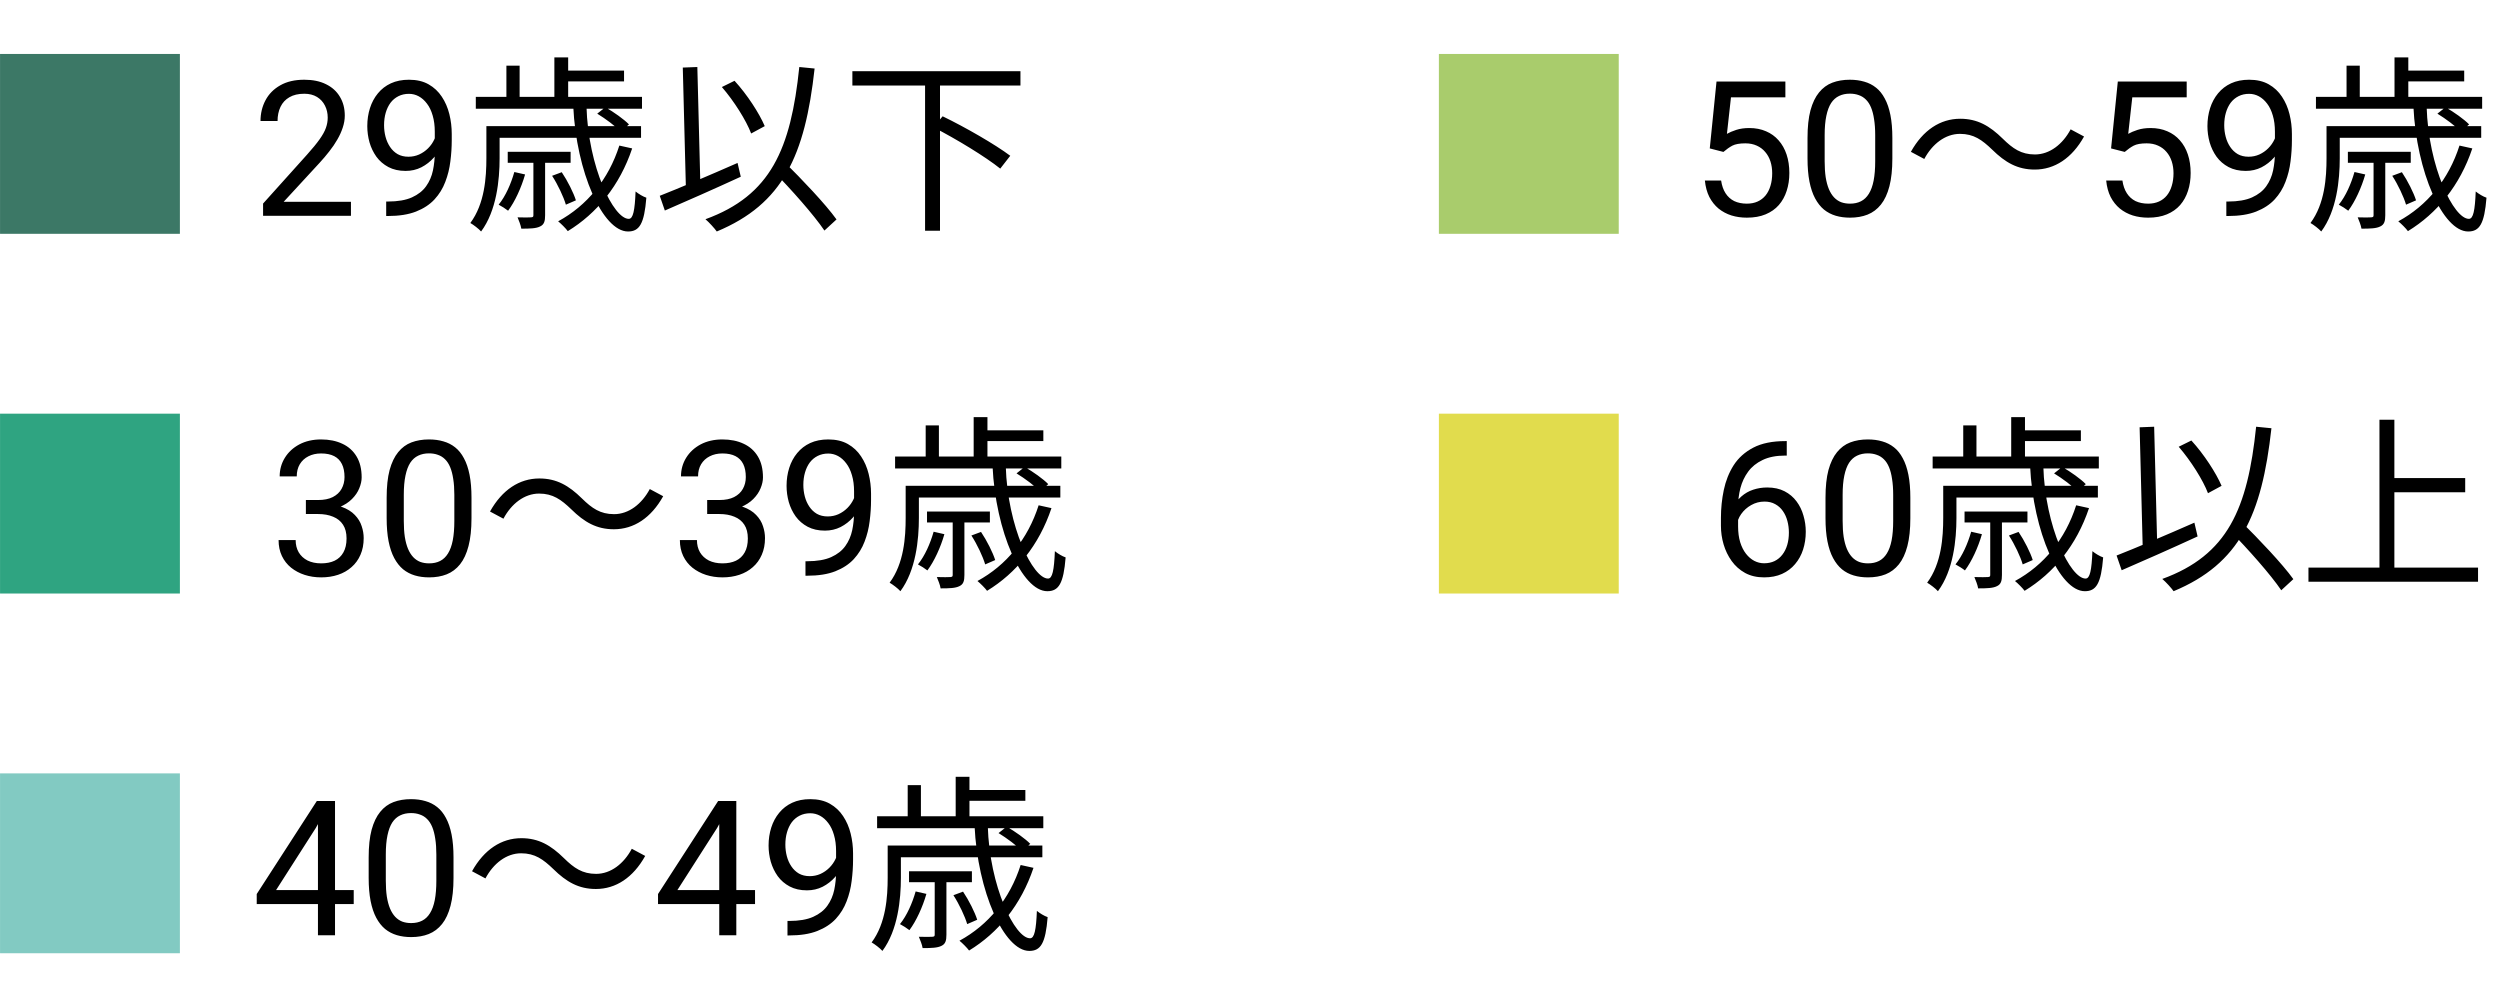 <svg width="139" height="56" viewBox="0 0 139 56" fill="none" xmlns="http://www.w3.org/2000/svg">
<path d="M99.263 24.525H99.344V25.33H99.263C98.76 25.33 98.34 25.412 98.001 25.576C97.663 25.737 97.394 25.954 97.196 26.227C96.998 26.497 96.855 26.801 96.766 27.14C96.68 27.478 96.638 27.822 96.638 28.17V29.267C96.638 29.599 96.677 29.893 96.755 30.149C96.834 30.402 96.942 30.616 97.078 30.79C97.215 30.964 97.369 31.096 97.54 31.185C97.714 31.274 97.895 31.318 98.083 31.318C98.302 31.318 98.497 31.277 98.668 31.195C98.839 31.11 98.982 30.992 99.098 30.841C99.218 30.688 99.309 30.506 99.37 30.298C99.432 30.089 99.462 29.86 99.462 29.611C99.462 29.389 99.435 29.175 99.38 28.97C99.326 28.762 99.242 28.577 99.129 28.416C99.016 28.252 98.874 28.124 98.704 28.032C98.536 27.936 98.336 27.888 98.104 27.888C97.841 27.888 97.594 27.953 97.365 28.083C97.14 28.209 96.954 28.377 96.807 28.585C96.663 28.791 96.581 29.014 96.561 29.257L96.058 29.252C96.106 28.869 96.195 28.543 96.325 28.273C96.458 27.999 96.622 27.777 96.817 27.606C97.015 27.432 97.236 27.305 97.478 27.227C97.724 27.145 97.984 27.104 98.258 27.104C98.63 27.104 98.951 27.174 99.221 27.314C99.492 27.454 99.714 27.642 99.888 27.878C100.062 28.11 100.19 28.373 100.272 28.668C100.358 28.958 100.401 29.257 100.401 29.565C100.401 29.917 100.351 30.247 100.252 30.554C100.153 30.862 100.004 31.132 99.806 31.364C99.611 31.597 99.37 31.778 99.083 31.908C98.796 32.038 98.463 32.102 98.083 32.102C97.68 32.102 97.328 32.02 97.027 31.856C96.726 31.689 96.477 31.467 96.279 31.19C96.08 30.913 95.932 30.605 95.832 30.267C95.733 29.929 95.684 29.585 95.684 29.237V28.791C95.684 28.264 95.737 27.748 95.843 27.242C95.949 26.736 96.132 26.278 96.391 25.868C96.654 25.458 97.019 25.132 97.483 24.889C97.948 24.646 98.541 24.525 99.263 24.525ZM106.215 27.673V28.811C106.215 29.423 106.16 29.939 106.051 30.359C105.941 30.78 105.784 31.118 105.579 31.375C105.374 31.631 105.126 31.817 104.835 31.933C104.548 32.046 104.224 32.102 103.861 32.102C103.574 32.102 103.309 32.067 103.067 31.995C102.824 31.923 102.605 31.809 102.41 31.651C102.219 31.491 102.055 31.282 101.918 31.026C101.781 30.77 101.677 30.459 101.605 30.093C101.534 29.727 101.498 29.3 101.498 28.811V27.673C101.498 27.061 101.552 26.548 101.662 26.135C101.775 25.721 101.934 25.39 102.139 25.14C102.344 24.887 102.59 24.706 102.877 24.597C103.167 24.487 103.492 24.433 103.851 24.433C104.142 24.433 104.408 24.468 104.651 24.54C104.897 24.609 105.116 24.72 105.307 24.873C105.499 25.024 105.661 25.226 105.794 25.479C105.931 25.728 106.035 26.034 106.107 26.396C106.179 26.759 106.215 27.184 106.215 27.673ZM105.261 28.965V27.514C105.261 27.179 105.24 26.885 105.199 26.632C105.162 26.376 105.105 26.157 105.03 25.976C104.955 25.795 104.859 25.648 104.743 25.535C104.63 25.422 104.499 25.34 104.348 25.289C104.201 25.234 104.036 25.207 103.851 25.207C103.625 25.207 103.426 25.25 103.251 25.335C103.077 25.417 102.93 25.549 102.81 25.73C102.694 25.911 102.605 26.148 102.544 26.442C102.482 26.736 102.451 27.093 102.451 27.514V28.965C102.451 29.3 102.47 29.596 102.508 29.852C102.549 30.108 102.609 30.33 102.687 30.518C102.766 30.703 102.862 30.855 102.974 30.975C103.087 31.094 103.217 31.183 103.364 31.241C103.514 31.296 103.68 31.323 103.861 31.323C104.094 31.323 104.297 31.279 104.471 31.19C104.646 31.101 104.791 30.963 104.907 30.775C105.027 30.583 105.116 30.339 105.174 30.041C105.232 29.741 105.261 29.382 105.261 28.965ZM112.873 25.91H113.608C113.702 29.302 115.12 32.178 115.96 32.168C116.201 32.168 116.296 31.706 116.338 30.645C116.506 30.782 116.747 30.929 116.936 30.992C116.821 32.452 116.548 32.871 115.918 32.871C114.511 32.871 113.041 29.553 112.873 25.91ZM114.206 26.32L114.658 25.962C115.12 26.225 115.697 26.634 115.97 26.918L115.508 27.317C115.235 27.023 114.668 26.603 114.206 26.32ZM111.697 29.774L112.232 29.575C112.558 30.058 112.894 30.73 113.02 31.139L112.463 31.381C112.337 30.95 112.022 30.278 111.697 29.774ZM115.435 28.094L116.149 28.252C115.456 30.32 114.185 31.863 112.568 32.85C112.463 32.703 112.19 32.431 112.033 32.304C113.639 31.433 114.836 29.974 115.435 28.094ZM109.597 29.564L110.195 29.701C109.985 30.436 109.628 31.212 109.25 31.716C109.135 31.622 108.872 31.454 108.725 31.381C109.114 30.898 109.408 30.226 109.597 29.564ZM108.473 27.012H116.642V27.663H108.473V27.012ZM109.229 28.441H112.726V29.049H109.229V28.441ZM107.455 25.385H116.695V26.047H107.455V25.385ZM112.253 23.925H115.697V24.524H112.253V23.925ZM108.043 27.012H108.778V28.797C108.778 30.005 108.61 31.716 107.749 32.871C107.623 32.724 107.318 32.493 107.15 32.399C107.948 31.328 108.043 29.869 108.043 28.787V27.012ZM111.823 23.191H112.589V25.7H111.823V23.191ZM109.156 23.652H109.891V25.784H109.156V23.652ZM110.657 28.808H111.308V31.968C111.308 32.294 111.256 32.483 111.035 32.588C110.815 32.703 110.468 32.714 109.985 32.714C109.954 32.514 109.849 32.263 109.775 32.084C110.132 32.094 110.426 32.094 110.531 32.084C110.636 32.074 110.657 32.053 110.657 31.958V28.808ZM121.136 24.839L121.84 24.492C122.543 25.259 123.215 26.299 123.52 27.012L122.764 27.422C122.491 26.698 121.808 25.616 121.136 24.839ZM117.682 30.887C118.753 30.467 120.433 29.753 122.008 29.06L122.186 29.826C120.727 30.498 119.131 31.202 117.965 31.706L117.682 30.887ZM123.982 29.501L124.591 28.986C125.588 29.974 126.89 31.338 127.51 32.2L126.838 32.819C126.25 31.948 124.99 30.53 123.982 29.501ZM125.441 23.726L126.292 23.81C125.756 28.661 124.528 31.338 120.853 32.871C120.737 32.703 120.422 32.357 120.223 32.189C123.856 30.866 124.969 28.294 125.441 23.726ZM118.963 23.758L119.771 23.726L119.95 30.666L119.141 30.698L118.963 23.758ZM132.749 26.582H137.065V27.369H132.749V26.582ZM128.35 31.559H137.779V32.346H128.35V31.559ZM132.298 23.337H133.127V31.979H132.298V23.337Z" fill="black"/>
<rect x="80.002" y="23" width="10" height="10" fill="#E1DC4D"/>
<path d="M95.822 8.447L95.063 8.252L95.438 4.535H99.267V5.412H96.242L96.017 7.442C96.154 7.364 96.326 7.29 96.535 7.222C96.747 7.153 96.989 7.119 97.263 7.119C97.608 7.119 97.917 7.179 98.191 7.299C98.464 7.415 98.697 7.582 98.888 7.801C99.083 8.02 99.231 8.283 99.334 8.591C99.436 8.898 99.488 9.242 99.488 9.621C99.488 9.98 99.438 10.31 99.339 10.611C99.243 10.911 99.098 11.175 98.903 11.4C98.709 11.622 98.462 11.795 98.165 11.918C97.871 12.041 97.524 12.102 97.124 12.102C96.823 12.102 96.538 12.062 96.268 11.979C96.001 11.894 95.762 11.766 95.55 11.595C95.342 11.421 95.171 11.205 95.038 10.949C94.908 10.689 94.826 10.385 94.791 10.036H95.694C95.735 10.317 95.817 10.553 95.94 10.744C96.063 10.935 96.224 11.081 96.422 11.18C96.624 11.275 96.858 11.323 97.124 11.323C97.35 11.323 97.55 11.284 97.724 11.205C97.898 11.127 98.045 11.014 98.165 10.867C98.285 10.72 98.375 10.542 98.437 10.334C98.502 10.125 98.534 9.891 98.534 9.631C98.534 9.396 98.502 9.177 98.437 8.975C98.372 8.773 98.274 8.597 98.144 8.447C98.018 8.297 97.862 8.18 97.678 8.098C97.493 8.013 97.281 7.97 97.042 7.97C96.724 7.97 96.483 8.013 96.319 8.098C96.159 8.184 95.993 8.3 95.822 8.447ZM105.215 7.673V8.811C105.215 9.423 105.16 9.939 105.051 10.359C104.941 10.78 104.784 11.118 104.579 11.374C104.374 11.631 104.126 11.817 103.835 11.933C103.548 12.046 103.224 12.102 102.861 12.102C102.574 12.102 102.309 12.067 102.067 11.995C101.824 11.923 101.605 11.809 101.41 11.651C101.219 11.491 101.055 11.282 100.918 11.026C100.781 10.77 100.677 10.459 100.605 10.093C100.534 9.727 100.498 9.3 100.498 8.811V7.673C100.498 7.061 100.552 6.548 100.662 6.135C100.775 5.721 100.934 5.39 101.139 5.14C101.344 4.887 101.59 4.706 101.877 4.597C102.167 4.487 102.492 4.433 102.851 4.433C103.142 4.433 103.408 4.469 103.651 4.54C103.897 4.609 104.116 4.72 104.307 4.874C104.499 5.024 104.661 5.226 104.794 5.479C104.931 5.728 105.035 6.034 105.107 6.396C105.179 6.759 105.215 7.184 105.215 7.673ZM104.261 8.965V7.514C104.261 7.179 104.24 6.885 104.199 6.632C104.162 6.376 104.105 6.157 104.03 5.976C103.955 5.795 103.859 5.648 103.743 5.535C103.63 5.422 103.499 5.34 103.348 5.289C103.201 5.234 103.036 5.207 102.851 5.207C102.625 5.207 102.426 5.25 102.251 5.335C102.077 5.417 101.93 5.549 101.81 5.73C101.694 5.911 101.605 6.148 101.544 6.442C101.482 6.736 101.451 7.094 101.451 7.514V8.965C101.451 9.3 101.47 9.595 101.508 9.852C101.549 10.108 101.609 10.33 101.687 10.518C101.766 10.703 101.862 10.855 101.974 10.975C102.087 11.094 102.217 11.183 102.364 11.241C102.514 11.296 102.68 11.323 102.861 11.323C103.094 11.323 103.297 11.279 103.471 11.19C103.646 11.101 103.791 10.963 103.907 10.775C104.027 10.583 104.116 10.339 104.174 10.041C104.232 9.741 104.261 9.382 104.261 8.965ZM110.76 8.315C110.203 7.779 109.741 7.443 108.975 7.443C108.156 7.443 107.431 8.01 106.99 8.839L106.245 8.441C106.917 7.233 107.883 6.603 108.985 6.603C109.941 6.603 110.623 6.992 111.358 7.716C111.915 8.262 112.377 8.588 113.143 8.588C113.962 8.588 114.687 8.021 115.128 7.191L115.873 7.59C115.201 8.797 114.235 9.428 113.133 9.428C112.177 9.428 111.495 9.039 110.76 8.315ZM118.135 8.447L117.376 8.252L117.75 4.535H121.58V5.412H118.555L118.329 7.442C118.466 7.364 118.639 7.29 118.847 7.222C119.059 7.153 119.302 7.119 119.575 7.119C119.92 7.119 120.23 7.179 120.503 7.299C120.777 7.415 121.009 7.582 121.2 7.801C121.395 8.02 121.544 8.283 121.646 8.591C121.749 8.898 121.8 9.242 121.8 9.621C121.8 9.98 121.751 10.31 121.652 10.611C121.556 10.911 121.411 11.175 121.216 11.4C121.021 11.622 120.775 11.795 120.478 11.918C120.184 12.041 119.837 12.102 119.437 12.102C119.136 12.102 118.851 12.062 118.581 11.979C118.314 11.894 118.075 11.766 117.863 11.595C117.654 11.421 117.483 11.205 117.35 10.949C117.22 10.689 117.138 10.385 117.104 10.036H118.006C118.047 10.317 118.129 10.553 118.252 10.744C118.375 10.935 118.536 11.081 118.734 11.18C118.936 11.275 119.17 11.323 119.437 11.323C119.662 11.323 119.862 11.284 120.037 11.205C120.211 11.127 120.358 11.014 120.478 10.867C120.597 10.72 120.688 10.542 120.749 10.334C120.814 10.125 120.847 9.891 120.847 9.631C120.847 9.396 120.814 9.177 120.749 8.975C120.684 8.773 120.587 8.597 120.457 8.447C120.331 8.297 120.175 8.18 119.99 8.098C119.806 8.013 119.594 7.97 119.355 7.97C119.037 7.97 118.796 8.013 118.632 8.098C118.471 8.184 118.305 8.3 118.135 8.447ZM123.784 11.205H123.882C124.429 11.205 124.873 11.128 125.215 10.975C125.557 10.821 125.82 10.614 126.004 10.354C126.189 10.095 126.315 9.802 126.384 9.478C126.452 9.149 126.486 8.813 126.486 8.468V7.324C126.486 6.986 126.447 6.685 126.368 6.422C126.293 6.159 126.187 5.938 126.051 5.761C125.917 5.583 125.765 5.448 125.594 5.355C125.423 5.263 125.242 5.217 125.051 5.217C124.832 5.217 124.635 5.261 124.461 5.35C124.29 5.436 124.145 5.557 124.025 5.714C123.909 5.872 123.82 6.056 123.759 6.268C123.697 6.48 123.667 6.711 123.667 6.96C123.667 7.182 123.694 7.398 123.749 7.606C123.803 7.815 123.887 8.003 124 8.17C124.113 8.338 124.253 8.471 124.42 8.57C124.591 8.666 124.791 8.714 125.02 8.714C125.232 8.714 125.43 8.673 125.615 8.591C125.803 8.505 125.969 8.391 126.112 8.247C126.259 8.1 126.375 7.934 126.461 7.75C126.55 7.565 126.601 7.372 126.615 7.17H127.066C127.066 7.454 127.009 7.734 126.896 8.011C126.787 8.285 126.633 8.534 126.435 8.76C126.237 8.985 126.004 9.166 125.738 9.303C125.471 9.437 125.181 9.503 124.866 9.503C124.497 9.503 124.177 9.431 123.907 9.288C123.637 9.144 123.415 8.953 123.241 8.714C123.07 8.474 122.942 8.208 122.856 7.914C122.774 7.616 122.733 7.316 122.733 7.011C122.733 6.656 122.783 6.323 122.882 6.012C122.981 5.701 123.128 5.427 123.323 5.191C123.518 4.952 123.759 4.766 124.046 4.633C124.336 4.499 124.671 4.433 125.051 4.433C125.478 4.433 125.842 4.518 126.143 4.689C126.444 4.86 126.688 5.089 126.876 5.376C127.067 5.663 127.208 5.986 127.296 6.345C127.385 6.704 127.43 7.073 127.43 7.452V7.796C127.43 8.182 127.404 8.575 127.353 8.975C127.305 9.372 127.211 9.751 127.071 10.113C126.934 10.476 126.734 10.8 126.471 11.087C126.208 11.371 125.864 11.597 125.44 11.764C125.02 11.928 124.5 12.01 123.882 12.01H123.784V11.205ZM134.185 5.91H134.92C135.015 9.302 136.432 12.178 137.272 12.168C137.514 12.168 137.608 11.706 137.65 10.646C137.818 10.782 138.06 10.929 138.249 10.992C138.133 12.451 137.86 12.871 137.23 12.871C135.823 12.871 134.353 9.553 134.185 5.91ZM135.519 6.319L135.97 5.963C136.432 6.225 137.01 6.635 137.283 6.918L136.821 7.317C136.548 7.023 135.981 6.603 135.519 6.319ZM133.009 9.774L133.545 9.575C133.87 10.057 134.206 10.729 134.332 11.139L133.776 11.38C133.65 10.95 133.335 10.278 133.009 9.774ZM136.747 8.094L137.461 8.252C136.768 10.32 135.498 11.864 133.881 12.851C133.776 12.704 133.503 12.431 133.345 12.305C134.952 11.433 136.149 9.973 136.747 8.094ZM130.909 9.564L131.508 9.7C131.298 10.435 130.941 11.213 130.563 11.716C130.447 11.622 130.185 11.454 130.038 11.38C130.426 10.898 130.72 10.226 130.909 9.564ZM129.786 7.013H137.955V7.663H129.786V7.013ZM130.542 8.441H134.038V9.05H130.542V8.441ZM128.767 5.385H138.007V6.046H128.767V5.385ZM133.566 3.925H137.01V4.524H133.566V3.925ZM129.355 7.013H130.09V8.797C130.09 10.005 129.922 11.716 129.061 12.871C128.935 12.725 128.631 12.493 128.463 12.399C129.261 11.328 129.355 9.868 129.355 8.787V7.013ZM133.135 3.191H133.902V5.7H133.135V3.191ZM130.468 3.652H131.203V5.784H130.468V3.652ZM131.97 8.808H132.621V11.969C132.621 12.294 132.568 12.483 132.348 12.588C132.127 12.704 131.781 12.714 131.298 12.714C131.266 12.514 131.161 12.262 131.088 12.084C131.445 12.095 131.739 12.095 131.844 12.084C131.949 12.073 131.97 12.053 131.97 11.958V8.808Z" fill="black"/>
<rect x="80.002" y="3" width="10" height="10" fill="#A9CC6C"/>
<path d="M19.667 49.488V50.267H14.274V49.708L17.616 44.535H18.391L17.56 46.032L15.35 49.488H19.667ZM18.627 44.535V52H17.678V44.535H18.627ZM25.215 47.673V48.811C25.215 49.423 25.16 49.939 25.05 50.359C24.941 50.78 24.784 51.118 24.579 51.374C24.374 51.631 24.126 51.817 23.835 51.933C23.548 52.046 23.224 52.102 22.861 52.102C22.574 52.102 22.309 52.067 22.067 51.995C21.824 51.923 21.605 51.809 21.41 51.651C21.219 51.491 21.055 51.282 20.918 51.026C20.782 50.77 20.677 50.459 20.605 50.093C20.534 49.727 20.498 49.3 20.498 48.811V47.673C20.498 47.061 20.552 46.548 20.662 46.135C20.775 45.721 20.934 45.39 21.139 45.14C21.344 44.887 21.59 44.706 21.877 44.597C22.168 44.487 22.492 44.433 22.851 44.433C23.142 44.433 23.408 44.468 23.651 44.54C23.897 44.609 24.116 44.72 24.307 44.873C24.498 45.024 24.661 45.226 24.794 45.478C24.931 45.728 25.035 46.034 25.107 46.396C25.179 46.758 25.215 47.184 25.215 47.673ZM24.261 48.965V47.514C24.261 47.179 24.241 46.885 24.2 46.632C24.162 46.376 24.105 46.157 24.03 45.976C23.955 45.795 23.859 45.648 23.743 45.535C23.63 45.422 23.499 45.34 23.348 45.289C23.201 45.234 23.036 45.207 22.851 45.207C22.625 45.207 22.425 45.249 22.251 45.335C22.077 45.417 21.93 45.549 21.81 45.73C21.694 45.911 21.605 46.148 21.544 46.442C21.482 46.736 21.451 47.093 21.451 47.514V48.965C21.451 49.3 21.47 49.596 21.508 49.852C21.549 50.108 21.609 50.33 21.687 50.518C21.766 50.703 21.862 50.855 21.974 50.975C22.087 51.094 22.217 51.183 22.364 51.241C22.514 51.296 22.68 51.323 22.861 51.323C23.094 51.323 23.297 51.279 23.471 51.19C23.646 51.101 23.791 50.963 23.907 50.775C24.027 50.583 24.116 50.339 24.174 50.041C24.232 49.741 24.261 49.382 24.261 48.965ZM30.76 48.315C30.203 47.779 29.741 47.443 28.975 47.443C28.156 47.443 27.431 48.01 26.991 48.84L26.245 48.441C26.917 47.233 27.883 46.603 28.985 46.603C29.941 46.603 30.623 46.992 31.358 47.716C31.915 48.262 32.377 48.587 33.144 48.587C33.962 48.587 34.687 48.02 35.128 47.191L35.873 47.59C35.202 48.797 34.236 49.428 33.133 49.428C32.178 49.428 31.495 49.039 30.76 48.315ZM41.98 49.488V50.267H36.586V49.708L39.929 44.535H40.703L39.873 46.032L37.663 49.488H41.98ZM40.939 44.535V52H39.99V44.535H40.939ZM43.784 51.205H43.882C44.429 51.205 44.873 51.128 45.215 50.975C45.557 50.821 45.82 50.614 46.004 50.354C46.189 50.094 46.315 49.802 46.384 49.477C46.452 49.149 46.486 48.813 46.486 48.468V47.324C46.486 46.986 46.447 46.685 46.368 46.422C46.293 46.159 46.187 45.938 46.05 45.761C45.917 45.583 45.765 45.448 45.594 45.355C45.423 45.263 45.242 45.217 45.051 45.217C44.832 45.217 44.636 45.261 44.461 45.35C44.29 45.436 44.145 45.557 44.025 45.714C43.909 45.872 43.82 46.056 43.759 46.268C43.697 46.48 43.666 46.711 43.666 46.96C43.666 47.182 43.694 47.398 43.748 47.606C43.803 47.815 43.887 48.003 44 48.17C44.112 48.338 44.253 48.471 44.42 48.57C44.591 48.666 44.791 48.714 45.02 48.714C45.232 48.714 45.43 48.673 45.615 48.591C45.803 48.505 45.968 48.391 46.112 48.247C46.259 48.1 46.375 47.934 46.461 47.75C46.55 47.565 46.601 47.372 46.614 47.17H47.066C47.066 47.454 47.009 47.734 46.897 48.011C46.787 48.285 46.633 48.534 46.435 48.76C46.237 48.985 46.004 49.166 45.738 49.303C45.471 49.437 45.181 49.503 44.866 49.503C44.497 49.503 44.178 49.431 43.907 49.288C43.638 49.144 43.415 48.953 43.241 48.714C43.07 48.474 42.942 48.208 42.856 47.914C42.774 47.617 42.733 47.316 42.733 47.011C42.733 46.656 42.783 46.323 42.882 46.012C42.981 45.701 43.128 45.427 43.323 45.191C43.518 44.952 43.759 44.766 44.046 44.633C44.336 44.499 44.671 44.433 45.051 44.433C45.478 44.433 45.842 44.518 46.143 44.689C46.444 44.86 46.688 45.089 46.876 45.376C47.067 45.663 47.208 45.986 47.296 46.345C47.385 46.704 47.43 47.073 47.43 47.452V47.796C47.43 48.182 47.404 48.575 47.353 48.975C47.305 49.372 47.211 49.751 47.071 50.113C46.934 50.476 46.734 50.8 46.471 51.087C46.208 51.371 45.864 51.597 45.44 51.764C45.02 51.928 44.501 52.01 43.882 52.01H43.784V51.205ZM54.185 45.91H54.92C55.015 49.301 56.432 52.178 57.273 52.168C57.514 52.168 57.608 51.706 57.651 50.645C57.819 50.782 58.06 50.929 58.249 50.992C58.133 52.452 57.861 52.871 57.23 52.871C55.824 52.871 54.353 49.553 54.185 45.91ZM55.519 46.319L55.971 45.962C56.432 46.225 57.01 46.635 57.283 46.918L56.821 47.317C56.548 47.023 55.981 46.603 55.519 46.319ZM53.01 49.774L53.545 49.575C53.87 50.057 54.206 50.73 54.333 51.139L53.776 51.38C53.65 50.95 53.335 50.278 53.01 49.774ZM56.748 48.094L57.462 48.252C56.769 50.32 55.498 51.864 53.881 52.85C53.776 52.703 53.503 52.431 53.346 52.304C54.952 51.433 56.149 49.974 56.748 48.094ZM50.91 49.564L51.508 49.7C51.298 50.435 50.941 51.212 50.563 51.717C50.447 51.622 50.185 51.454 50.038 51.38C50.426 50.898 50.721 50.225 50.91 49.564ZM49.786 47.013H57.955V47.663H49.786V47.013ZM50.542 48.441H54.038V49.05H50.542V48.441ZM48.767 45.385H58.008V46.047H48.767V45.385ZM53.566 43.925H57.01V44.524H53.566V43.925ZM49.355 47.013H50.09V48.797C50.09 50.005 49.922 51.717 49.062 52.871C48.935 52.724 48.631 52.493 48.463 52.399C49.261 51.328 49.355 49.868 49.355 48.787V47.013ZM53.136 43.191H53.902V45.7H53.136V43.191ZM50.468 43.653H51.203V45.784H50.468V43.653ZM51.97 48.808H52.621V51.968C52.621 52.294 52.569 52.483 52.348 52.588C52.127 52.703 51.781 52.714 51.298 52.714C51.267 52.514 51.161 52.263 51.088 52.084C51.445 52.094 51.739 52.094 51.844 52.084C51.949 52.074 51.97 52.053 51.97 51.958V48.808Z" fill="black"/>
<rect x="0.002" y="43" width="10" height="10" fill="#82CAC2"/>
<path d="M17.007 27.801H17.683C18.015 27.801 18.288 27.746 18.504 27.637C18.722 27.524 18.885 27.372 18.991 27.181C19.1 26.986 19.155 26.767 19.155 26.524C19.155 26.237 19.107 25.996 19.011 25.802C18.916 25.607 18.772 25.46 18.581 25.361C18.389 25.262 18.146 25.212 17.852 25.212C17.586 25.212 17.35 25.265 17.145 25.371C16.943 25.473 16.784 25.62 16.668 25.812C16.555 26.003 16.499 26.229 16.499 26.488H15.55C15.55 26.109 15.646 25.764 15.838 25.453C16.029 25.142 16.297 24.894 16.643 24.709C16.991 24.525 17.395 24.433 17.852 24.433C18.304 24.433 18.698 24.513 19.037 24.674C19.375 24.831 19.638 25.067 19.826 25.381C20.014 25.692 20.108 26.08 20.108 26.545C20.108 26.733 20.064 26.935 19.975 27.15C19.89 27.362 19.755 27.56 19.57 27.745C19.389 27.929 19.153 28.081 18.863 28.201C18.572 28.317 18.223 28.375 17.817 28.375H17.007V27.801ZM17.007 28.58V28.011H17.817C18.292 28.011 18.685 28.068 18.996 28.18C19.307 28.293 19.551 28.444 19.729 28.632C19.91 28.82 20.037 29.026 20.108 29.252C20.184 29.474 20.221 29.696 20.221 29.919C20.221 30.267 20.161 30.576 20.042 30.846C19.925 31.116 19.76 31.346 19.544 31.533C19.332 31.721 19.083 31.863 18.796 31.959C18.509 32.055 18.196 32.102 17.858 32.102C17.533 32.102 17.227 32.056 16.94 31.964C16.656 31.872 16.405 31.738 16.186 31.564C15.967 31.387 15.797 31.169 15.674 30.913C15.55 30.653 15.489 30.358 15.489 30.026H16.438C16.438 30.286 16.494 30.513 16.607 30.708C16.723 30.903 16.887 31.055 17.099 31.164C17.314 31.27 17.567 31.323 17.858 31.323C18.148 31.323 18.398 31.274 18.606 31.175C18.818 31.072 18.98 30.918 19.093 30.713C19.209 30.508 19.268 30.25 19.268 29.939C19.268 29.628 19.203 29.373 19.073 29.175C18.943 28.973 18.758 28.825 18.519 28.729C18.283 28.63 18.005 28.58 17.683 28.58H17.007ZM26.215 27.673V28.811C26.215 29.423 26.16 29.939 26.05 30.359C25.941 30.78 25.784 31.118 25.579 31.375C25.374 31.631 25.126 31.817 24.835 31.933C24.548 32.046 24.224 32.102 23.861 32.102C23.574 32.102 23.309 32.067 23.067 31.995C22.824 31.923 22.605 31.809 22.41 31.651C22.219 31.491 22.055 31.282 21.918 31.026C21.782 30.77 21.677 30.459 21.605 30.093C21.534 29.727 21.498 29.3 21.498 28.811V27.673C21.498 27.061 21.552 26.548 21.662 26.135C21.775 25.721 21.934 25.39 22.139 25.14C22.344 24.887 22.59 24.706 22.877 24.597C23.168 24.487 23.492 24.433 23.851 24.433C24.142 24.433 24.408 24.468 24.651 24.54C24.897 24.609 25.116 24.72 25.307 24.873C25.498 25.024 25.661 25.226 25.794 25.479C25.931 25.728 26.035 26.034 26.107 26.396C26.179 26.759 26.215 27.184 26.215 27.673ZM25.261 28.965V27.514C25.261 27.179 25.241 26.885 25.2 26.632C25.162 26.376 25.105 26.157 25.03 25.976C24.955 25.795 24.859 25.648 24.743 25.535C24.63 25.422 24.499 25.34 24.348 25.289C24.201 25.234 24.036 25.207 23.851 25.207C23.625 25.207 23.425 25.25 23.251 25.335C23.077 25.417 22.93 25.549 22.81 25.73C22.694 25.911 22.605 26.148 22.544 26.442C22.482 26.736 22.451 27.093 22.451 27.514V28.965C22.451 29.3 22.47 29.596 22.508 29.852C22.549 30.108 22.609 30.33 22.687 30.518C22.766 30.703 22.862 30.855 22.974 30.975C23.087 31.094 23.217 31.183 23.364 31.241C23.514 31.296 23.68 31.323 23.861 31.323C24.094 31.323 24.297 31.279 24.471 31.19C24.646 31.101 24.791 30.963 24.907 30.775C25.027 30.583 25.116 30.339 25.174 30.041C25.232 29.741 25.261 29.382 25.261 28.965ZM31.76 28.314C31.203 27.779 30.741 27.443 29.975 27.443C29.156 27.443 28.431 28.01 27.991 28.84L27.245 28.441C27.917 27.233 28.883 26.603 29.985 26.603C30.941 26.603 31.623 26.991 32.358 27.716C32.915 28.262 33.377 28.587 34.144 28.587C34.962 28.587 35.687 28.02 36.128 27.191L36.873 27.59C36.202 28.797 35.236 29.427 34.133 29.427C33.178 29.427 32.495 29.039 31.76 28.314ZM39.319 27.801H39.996C40.327 27.801 40.601 27.746 40.816 27.637C41.035 27.524 41.197 27.372 41.303 27.181C41.413 26.986 41.467 26.767 41.467 26.524C41.467 26.237 41.419 25.996 41.324 25.802C41.228 25.607 41.084 25.46 40.893 25.361C40.702 25.262 40.459 25.212 40.165 25.212C39.898 25.212 39.663 25.265 39.458 25.371C39.256 25.473 39.097 25.62 38.981 25.812C38.868 26.003 38.812 26.229 38.812 26.488H37.863C37.863 26.109 37.959 25.764 38.15 25.453C38.342 25.142 38.61 24.894 38.955 24.709C39.304 24.525 39.707 24.433 40.165 24.433C40.616 24.433 41.011 24.513 41.349 24.674C41.688 24.831 41.951 25.067 42.139 25.381C42.327 25.692 42.421 26.08 42.421 26.545C42.421 26.733 42.377 26.935 42.288 27.15C42.202 27.362 42.067 27.56 41.883 27.745C41.701 27.929 41.466 28.081 41.175 28.201C40.885 28.317 40.536 28.375 40.129 28.375H39.319V27.801ZM39.319 28.58V28.011H40.129C40.604 28.011 40.997 28.068 41.308 28.18C41.619 28.293 41.864 28.444 42.041 28.632C42.223 28.82 42.349 29.026 42.421 29.252C42.496 29.474 42.534 29.696 42.534 29.919C42.534 30.267 42.474 30.576 42.354 30.846C42.238 31.116 42.072 31.346 41.857 31.533C41.645 31.721 41.395 31.863 41.108 31.959C40.821 32.055 40.508 32.102 40.17 32.102C39.846 32.102 39.54 32.056 39.252 31.964C38.969 31.872 38.718 31.738 38.499 31.564C38.28 31.387 38.109 31.169 37.986 30.913C37.863 30.653 37.801 30.358 37.801 30.026H38.75C38.75 30.286 38.806 30.513 38.919 30.708C39.035 30.903 39.2 31.055 39.411 31.164C39.627 31.27 39.88 31.323 40.17 31.323C40.461 31.323 40.71 31.274 40.919 31.175C41.131 31.072 41.293 30.918 41.406 30.713C41.522 30.508 41.58 30.25 41.58 29.939C41.58 29.628 41.515 29.373 41.385 29.175C41.255 28.973 41.071 28.825 40.831 28.729C40.596 28.63 40.317 28.58 39.996 28.58H39.319ZM44.784 31.205H44.882C45.429 31.205 45.873 31.128 46.215 30.975C46.557 30.821 46.82 30.614 47.004 30.354C47.189 30.095 47.315 29.802 47.384 29.477C47.452 29.149 47.486 28.813 47.486 28.468V27.324C47.486 26.986 47.447 26.685 47.368 26.422C47.293 26.159 47.187 25.938 47.05 25.761C46.917 25.583 46.765 25.448 46.594 25.355C46.423 25.263 46.242 25.217 46.051 25.217C45.832 25.217 45.636 25.262 45.461 25.35C45.29 25.436 45.145 25.557 45.025 25.714C44.909 25.872 44.82 26.056 44.759 26.268C44.697 26.48 44.666 26.711 44.666 26.96C44.666 27.182 44.694 27.398 44.748 27.606C44.803 27.815 44.887 28.003 45 28.17C45.112 28.338 45.253 28.471 45.42 28.57C45.591 28.666 45.791 28.714 46.02 28.714C46.232 28.714 46.43 28.673 46.615 28.591C46.803 28.505 46.968 28.391 47.112 28.247C47.259 28.1 47.375 27.934 47.461 27.75C47.55 27.565 47.601 27.372 47.614 27.17H48.066C48.066 27.454 48.009 27.734 47.897 28.011C47.787 28.285 47.633 28.534 47.435 28.76C47.237 28.985 47.004 29.166 46.738 29.303C46.471 29.436 46.181 29.503 45.866 29.503C45.497 29.503 45.178 29.431 44.907 29.288C44.638 29.144 44.415 28.953 44.241 28.714C44.07 28.474 43.942 28.208 43.856 27.914C43.774 27.616 43.733 27.316 43.733 27.012C43.733 26.656 43.783 26.323 43.882 26.012C43.981 25.701 44.128 25.427 44.323 25.191C44.518 24.952 44.759 24.766 45.046 24.633C45.336 24.499 45.671 24.433 46.051 24.433C46.478 24.433 46.842 24.518 47.143 24.689C47.444 24.86 47.688 25.089 47.876 25.376C48.067 25.663 48.208 25.986 48.296 26.345C48.385 26.704 48.43 27.073 48.43 27.452V27.796C48.43 28.182 48.404 28.575 48.353 28.975C48.305 29.372 48.211 29.751 48.071 30.113C47.934 30.476 47.734 30.8 47.471 31.087C47.208 31.371 46.864 31.597 46.44 31.764C46.02 31.928 45.501 32.01 44.882 32.01H44.784V31.205ZM55.185 25.91H55.92C56.015 29.302 57.432 32.178 58.273 32.168C58.514 32.168 58.608 31.706 58.651 30.645C58.819 30.782 59.06 30.929 59.249 30.992C59.133 32.452 58.861 32.871 58.23 32.871C56.824 32.871 55.353 29.553 55.185 25.91ZM56.519 26.32L56.971 25.962C57.432 26.225 58.01 26.634 58.283 26.918L57.821 27.317C57.548 27.023 56.981 26.603 56.519 26.32ZM54.01 29.774L54.545 29.575C54.87 30.058 55.206 30.73 55.333 31.139L54.776 31.381C54.65 30.95 54.335 30.278 54.01 29.774ZM57.748 28.094L58.462 28.252C57.769 30.32 56.498 31.863 54.881 32.85C54.776 32.703 54.503 32.431 54.346 32.304C55.952 31.433 57.149 29.974 57.748 28.094ZM51.91 29.564L52.508 29.701C52.298 30.436 51.941 31.212 51.563 31.716C51.447 31.622 51.185 31.454 51.038 31.381C51.426 30.898 51.721 30.226 51.91 29.564ZM50.786 27.012H58.955V27.663H50.786V27.012ZM51.542 28.441H55.038V29.049H51.542V28.441ZM49.767 25.385H59.008V26.047H49.767V25.385ZM54.566 23.925H58.01V24.524H54.566V23.925ZM50.355 27.012H51.09V28.797C51.09 30.005 50.922 31.716 50.062 32.871C49.935 32.724 49.631 32.493 49.463 32.399C50.261 31.328 50.355 29.869 50.355 28.787V27.012ZM54.136 23.191H54.902V25.7H54.136V23.191ZM51.468 23.652H52.203V25.784H51.468V23.652ZM52.97 28.808H53.621V31.968C53.621 32.294 53.569 32.483 53.348 32.588C53.127 32.703 52.781 32.714 52.298 32.714C52.267 32.514 52.161 32.263 52.088 32.084C52.445 32.094 52.739 32.094 52.844 32.084C52.949 32.074 52.97 32.053 52.97 31.958V28.808Z" fill="black"/>
<rect x="0.002" y="23" width="10" height="10" fill="#2FA481"/>
<path d="M19.513 11.221V12H14.627V11.318L17.073 8.596C17.374 8.261 17.606 7.977 17.77 7.745C17.938 7.509 18.054 7.299 18.119 7.114C18.187 6.926 18.221 6.735 18.221 6.54C18.221 6.294 18.17 6.072 18.068 5.873C17.968 5.672 17.822 5.511 17.627 5.391C17.432 5.272 17.196 5.212 16.919 5.212C16.588 5.212 16.311 5.277 16.089 5.407C15.87 5.533 15.706 5.711 15.596 5.94C15.487 6.169 15.432 6.432 15.432 6.729H14.484C14.484 6.309 14.576 5.925 14.761 5.576C14.945 5.227 15.219 4.95 15.581 4.745C15.943 4.537 16.389 4.433 16.919 4.433C17.391 4.433 17.794 4.516 18.129 4.684C18.464 4.848 18.721 5.08 18.898 5.381C19.079 5.678 19.17 6.027 19.17 6.427C19.17 6.646 19.132 6.868 19.057 7.094C18.985 7.316 18.884 7.538 18.755 7.76C18.628 7.982 18.48 8.201 18.309 8.416C18.141 8.632 17.962 8.844 17.77 9.052L15.771 11.221H19.513ZM21.472 11.205H21.569C22.116 11.205 22.561 11.128 22.902 10.975C23.244 10.821 23.507 10.614 23.692 10.354C23.877 10.095 24.003 9.802 24.071 9.478C24.14 9.149 24.174 8.813 24.174 8.468V7.324C24.174 6.986 24.134 6.685 24.056 6.422C23.981 6.159 23.875 5.938 23.738 5.761C23.605 5.583 23.453 5.448 23.282 5.355C23.111 5.263 22.93 5.217 22.738 5.217C22.52 5.217 22.323 5.261 22.149 5.35C21.978 5.436 21.832 5.557 21.713 5.714C21.597 5.872 21.508 6.056 21.446 6.268C21.385 6.48 21.354 6.711 21.354 6.96C21.354 7.182 21.381 7.398 21.436 7.606C21.491 7.815 21.575 8.003 21.687 8.17C21.8 8.338 21.94 8.471 22.108 8.57C22.279 8.666 22.479 8.714 22.707 8.714C22.919 8.714 23.118 8.673 23.302 8.591C23.49 8.505 23.656 8.391 23.8 8.247C23.947 8.1 24.063 7.934 24.148 7.75C24.237 7.565 24.288 7.372 24.302 7.17H24.753C24.753 7.454 24.697 7.734 24.584 8.011C24.475 8.285 24.321 8.534 24.123 8.76C23.924 8.985 23.692 9.166 23.425 9.303C23.159 9.437 22.868 9.503 22.554 9.503C22.185 9.503 21.865 9.431 21.595 9.288C21.325 9.144 21.103 8.953 20.928 8.714C20.758 8.474 20.629 8.208 20.544 7.914C20.462 7.616 20.421 7.316 20.421 7.011C20.421 6.656 20.471 6.323 20.57 6.012C20.669 5.701 20.816 5.427 21.011 5.191C21.205 4.952 21.446 4.766 21.733 4.633C22.024 4.499 22.359 4.433 22.738 4.433C23.166 4.433 23.529 4.518 23.83 4.689C24.131 4.86 24.375 5.089 24.564 5.376C24.755 5.663 24.895 5.986 24.984 6.345C25.073 6.704 25.117 7.073 25.117 7.452V7.796C25.117 8.182 25.092 8.575 25.04 8.975C24.992 9.372 24.898 9.751 24.758 10.113C24.622 10.476 24.422 10.8 24.158 11.087C23.895 11.371 23.552 11.597 23.128 11.764C22.707 11.928 22.188 12.01 21.569 12.01H21.472V11.205ZM31.873 5.91H32.608C32.703 9.302 34.12 12.178 34.96 12.168C35.202 12.168 35.296 11.706 35.338 10.646C35.506 10.782 35.748 10.929 35.937 10.992C35.821 12.451 35.548 12.871 34.918 12.871C33.511 12.871 32.041 9.553 31.873 5.91ZM33.206 6.319L33.658 5.963C34.12 6.225 34.697 6.635 34.971 6.918L34.508 7.317C34.236 7.023 33.669 6.603 33.206 6.319ZM30.697 9.774L31.233 9.575C31.558 10.057 31.894 10.729 32.02 11.139L31.463 11.38C31.337 10.95 31.023 10.278 30.697 9.774ZM34.435 8.094L35.149 8.252C34.456 10.32 33.185 11.864 31.569 12.851C31.463 12.704 31.191 12.431 31.033 12.305C32.639 11.433 33.837 9.973 34.435 8.094ZM28.597 9.564L29.195 9.7C28.985 10.435 28.628 11.213 28.25 11.716C28.135 11.622 27.872 11.454 27.726 11.38C28.114 10.898 28.408 10.226 28.597 9.564ZM27.474 7.013H35.642V7.663H27.474V7.013ZM28.23 8.441H31.726V9.05H28.23V8.441ZM26.455 5.385H35.695V6.046H26.455V5.385ZM31.253 3.925H34.697V4.524H31.253V3.925ZM27.043 7.013H27.778V8.797C27.778 10.005 27.61 11.716 26.749 12.871C26.623 12.725 26.319 12.493 26.151 12.399C26.948 11.328 27.043 9.868 27.043 8.787V7.013ZM30.823 3.191H31.59V5.7H30.823V3.191ZM28.156 3.652H28.891V5.784H28.156V3.652ZM29.657 8.808H30.308V11.969C30.308 12.294 30.256 12.483 30.035 12.588C29.815 12.704 29.468 12.714 28.985 12.714C28.954 12.514 28.849 12.262 28.776 12.084C29.133 12.095 29.427 12.095 29.532 12.084C29.637 12.073 29.657 12.053 29.657 11.958V8.808ZM40.136 4.839L40.84 4.492C41.544 5.259 42.215 6.298 42.52 7.013L41.764 7.422C41.491 6.697 40.809 5.616 40.136 4.839ZM36.682 10.887C37.753 10.467 39.433 9.753 41.008 9.06L41.187 9.826C39.727 10.498 38.131 11.202 36.965 11.706L36.682 10.887ZM42.982 9.501L43.591 8.986C44.589 9.973 45.891 11.338 46.51 12.2L45.838 12.819C45.25 11.947 43.99 10.53 42.982 9.501ZM44.441 3.726L45.292 3.81C44.757 8.661 43.528 11.338 39.853 12.871C39.737 12.704 39.422 12.357 39.223 12.189C42.856 10.866 43.969 8.293 44.441 3.726ZM37.963 3.757L38.772 3.726L38.95 10.666L38.142 10.698L37.963 3.757ZM47.392 3.957H56.737V4.755H47.392V3.957ZM51.434 4.587H52.264V12.829H51.434V4.587ZM51.897 7.075L52.411 6.466C53.671 7.075 55.33 8.031 56.17 8.661L55.614 9.375C54.805 8.724 53.167 7.726 51.897 7.075Z" fill="black"/>
<rect x="0.002" y="3" width="10" height="10" fill="#3C7866"/>
</svg>
